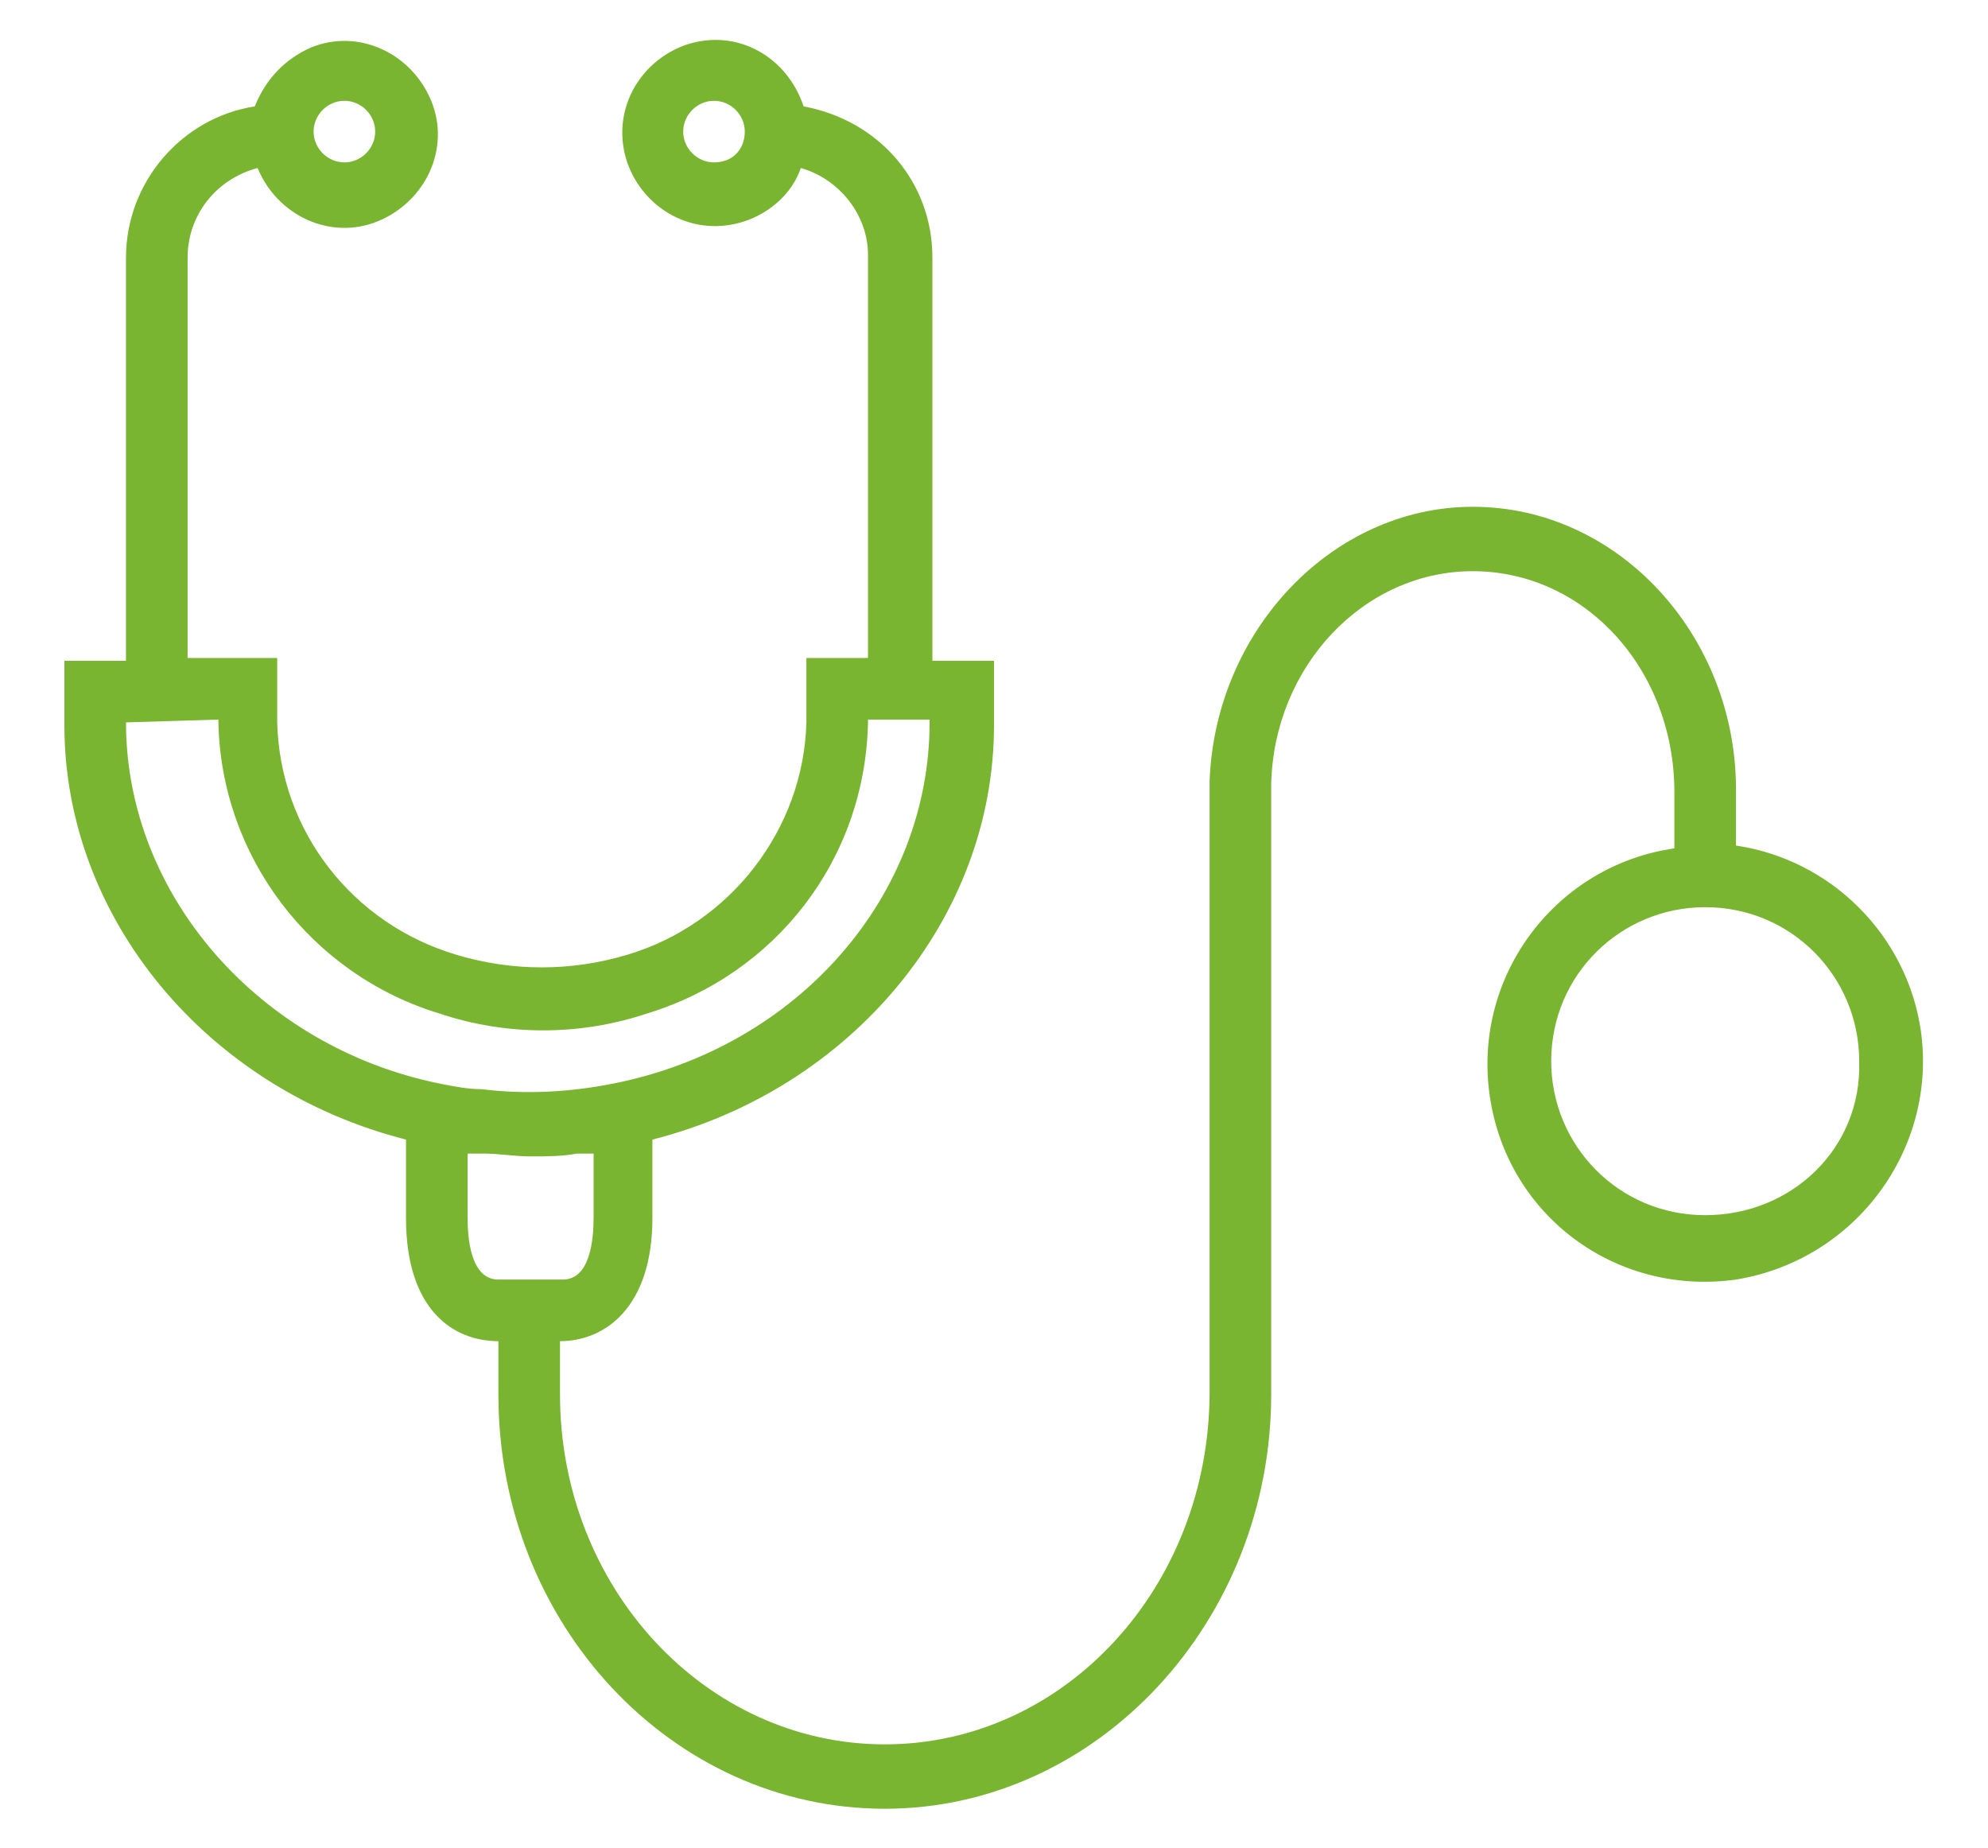 <?xml version="1.0" encoding="utf-8"?>
<!-- Generator: Adobe Illustrator 25.0.1, SVG Export Plug-In . SVG Version: 6.00 Build 0)  -->
<svg version="1.1" id="Capa_1" xmlns="http://www.w3.org/2000/svg" xmlns:xlink="http://www.w3.org/1999/xlink" x="0px" y="0px"
	 viewBox="0 0 71 66" style="enable-background:new 0 0 71 66;" xml:space="preserve">
<style type="text/css">
	.st0{fill:none;}
	.st1{fill:#79B530;}
</style>
<rect id="Rectángulo_3256" class="st0" width="71" height="66"/>
<g>
	<g>
		<path class="st1" d="M68.6,36.8c-0.5-3.4-3.2-6.1-6.6-6.6v-2c0-5.5-4.2-10.1-9.4-10.1c-5,0-9.2,4.4-9.4,9.8h0.1l-0.1,0v21.8
			c0,7-5.2,12.6-11.6,12.6S20,56.7,20,49.8v-1.9c1.6,0,3.3-1.2,3.3-4.4v-2.8c7.1-1.8,12.2-7.9,12.2-14.8v-2.3h-2.2l0-14.4
			c0-2.7-1.9-4.9-4.6-5.4C28.1,2,26.3,1,24.5,1.6c-1.7,0.6-2.7,2.4-2.1,4.2c0.6,1.7,2.4,2.7,4.2,2.1c0.9-0.3,1.7-1,2-1.9
			C30,6.4,31,7.7,31,9.1l0,14.4h-2.2v2.3c-0.1,3.8-2.7,7.2-6.4,8.3c-2,0.6-4.1,0.6-6.1,0c-3.7-1.1-6.3-4.4-6.4-8.3v-2.3H6.7V9.2
			c0-1.5,1-2.8,2.5-3.2c0.7,1.7,2.6,2.6,4.3,1.9s2.6-2.6,1.9-4.3c-0.7-1.7-2.6-2.6-4.3-1.9c-0.9,0.4-1.6,1.1-2,2.1
			C6.5,4.2,4.5,6.5,4.5,9.2v14.4H2.3v2.3c0,6.9,5.1,13,12.2,14.8v2.8c0,3.3,1.7,4.4,3.3,4.4v1.9c0,8.2,6.2,14.8,13.8,14.8
			s13.8-6.7,13.8-14.8V28c0.1-4.2,3.3-7.6,7.2-7.6c4,0,7.2,3.5,7.2,7.9v2c-4.2,0.6-7.2,4.5-6.6,8.8s4.5,7.2,8.8,6.6
			C66.3,45,69.2,41,68.6,36.8z M25.5,5.8c-0.6,0-1.1-0.5-1.1-1.1s0.5-1.1,1.1-1.1s1.1,0.5,1.1,1.1S26.2,5.8,25.5,5.8z M12.3,3.6
			c0.6,0,1.1,0.5,1.1,1.1s-0.5,1.1-1.1,1.1s-1.1-0.5-1.1-1.1S11.7,3.6,12.3,3.6z M4.5,25.8L4.5,25.8l3.3-0.1v0.1
			c0.1,4.8,3.3,9,7.9,10.4c2.4,0.8,5,0.8,7.4,0c4.6-1.4,7.8-5.5,7.9-10.4v-0.1h2.2v0.1c0,6.2-4.7,11.6-11.3,12.9
			c-1.5,0.3-3.1,0.4-4.7,0.2c-0.5,0-1-0.1-1.5-0.2C9.3,37.4,4.5,32,4.5,25.8z M17.8,45.7c-1,0-1.1-1.5-1.1-2.2v-2.3
			c0.1,0,0.2,0,0.3,0c0.1,0,0.2,0,0.3,0c0.5,0,1.1,0.1,1.6,0.1h0.1c0.5,0,1.1,0,1.6-0.1c0.1,0,0.2,0,0.3,0c0.1,0,0.2,0,0.3,0v2.3
			c0,0.7-0.1,2.2-1.1,2.2H17.8z M60.9,43.4c-3.1,0-5.5-2.5-5.5-5.5c0-3.1,2.5-5.5,5.5-5.5c3.1,0,5.5,2.5,5.5,5.5
			C66.5,41,64,43.4,60.9,43.4z"/>
	</g>
</g>
</svg>
